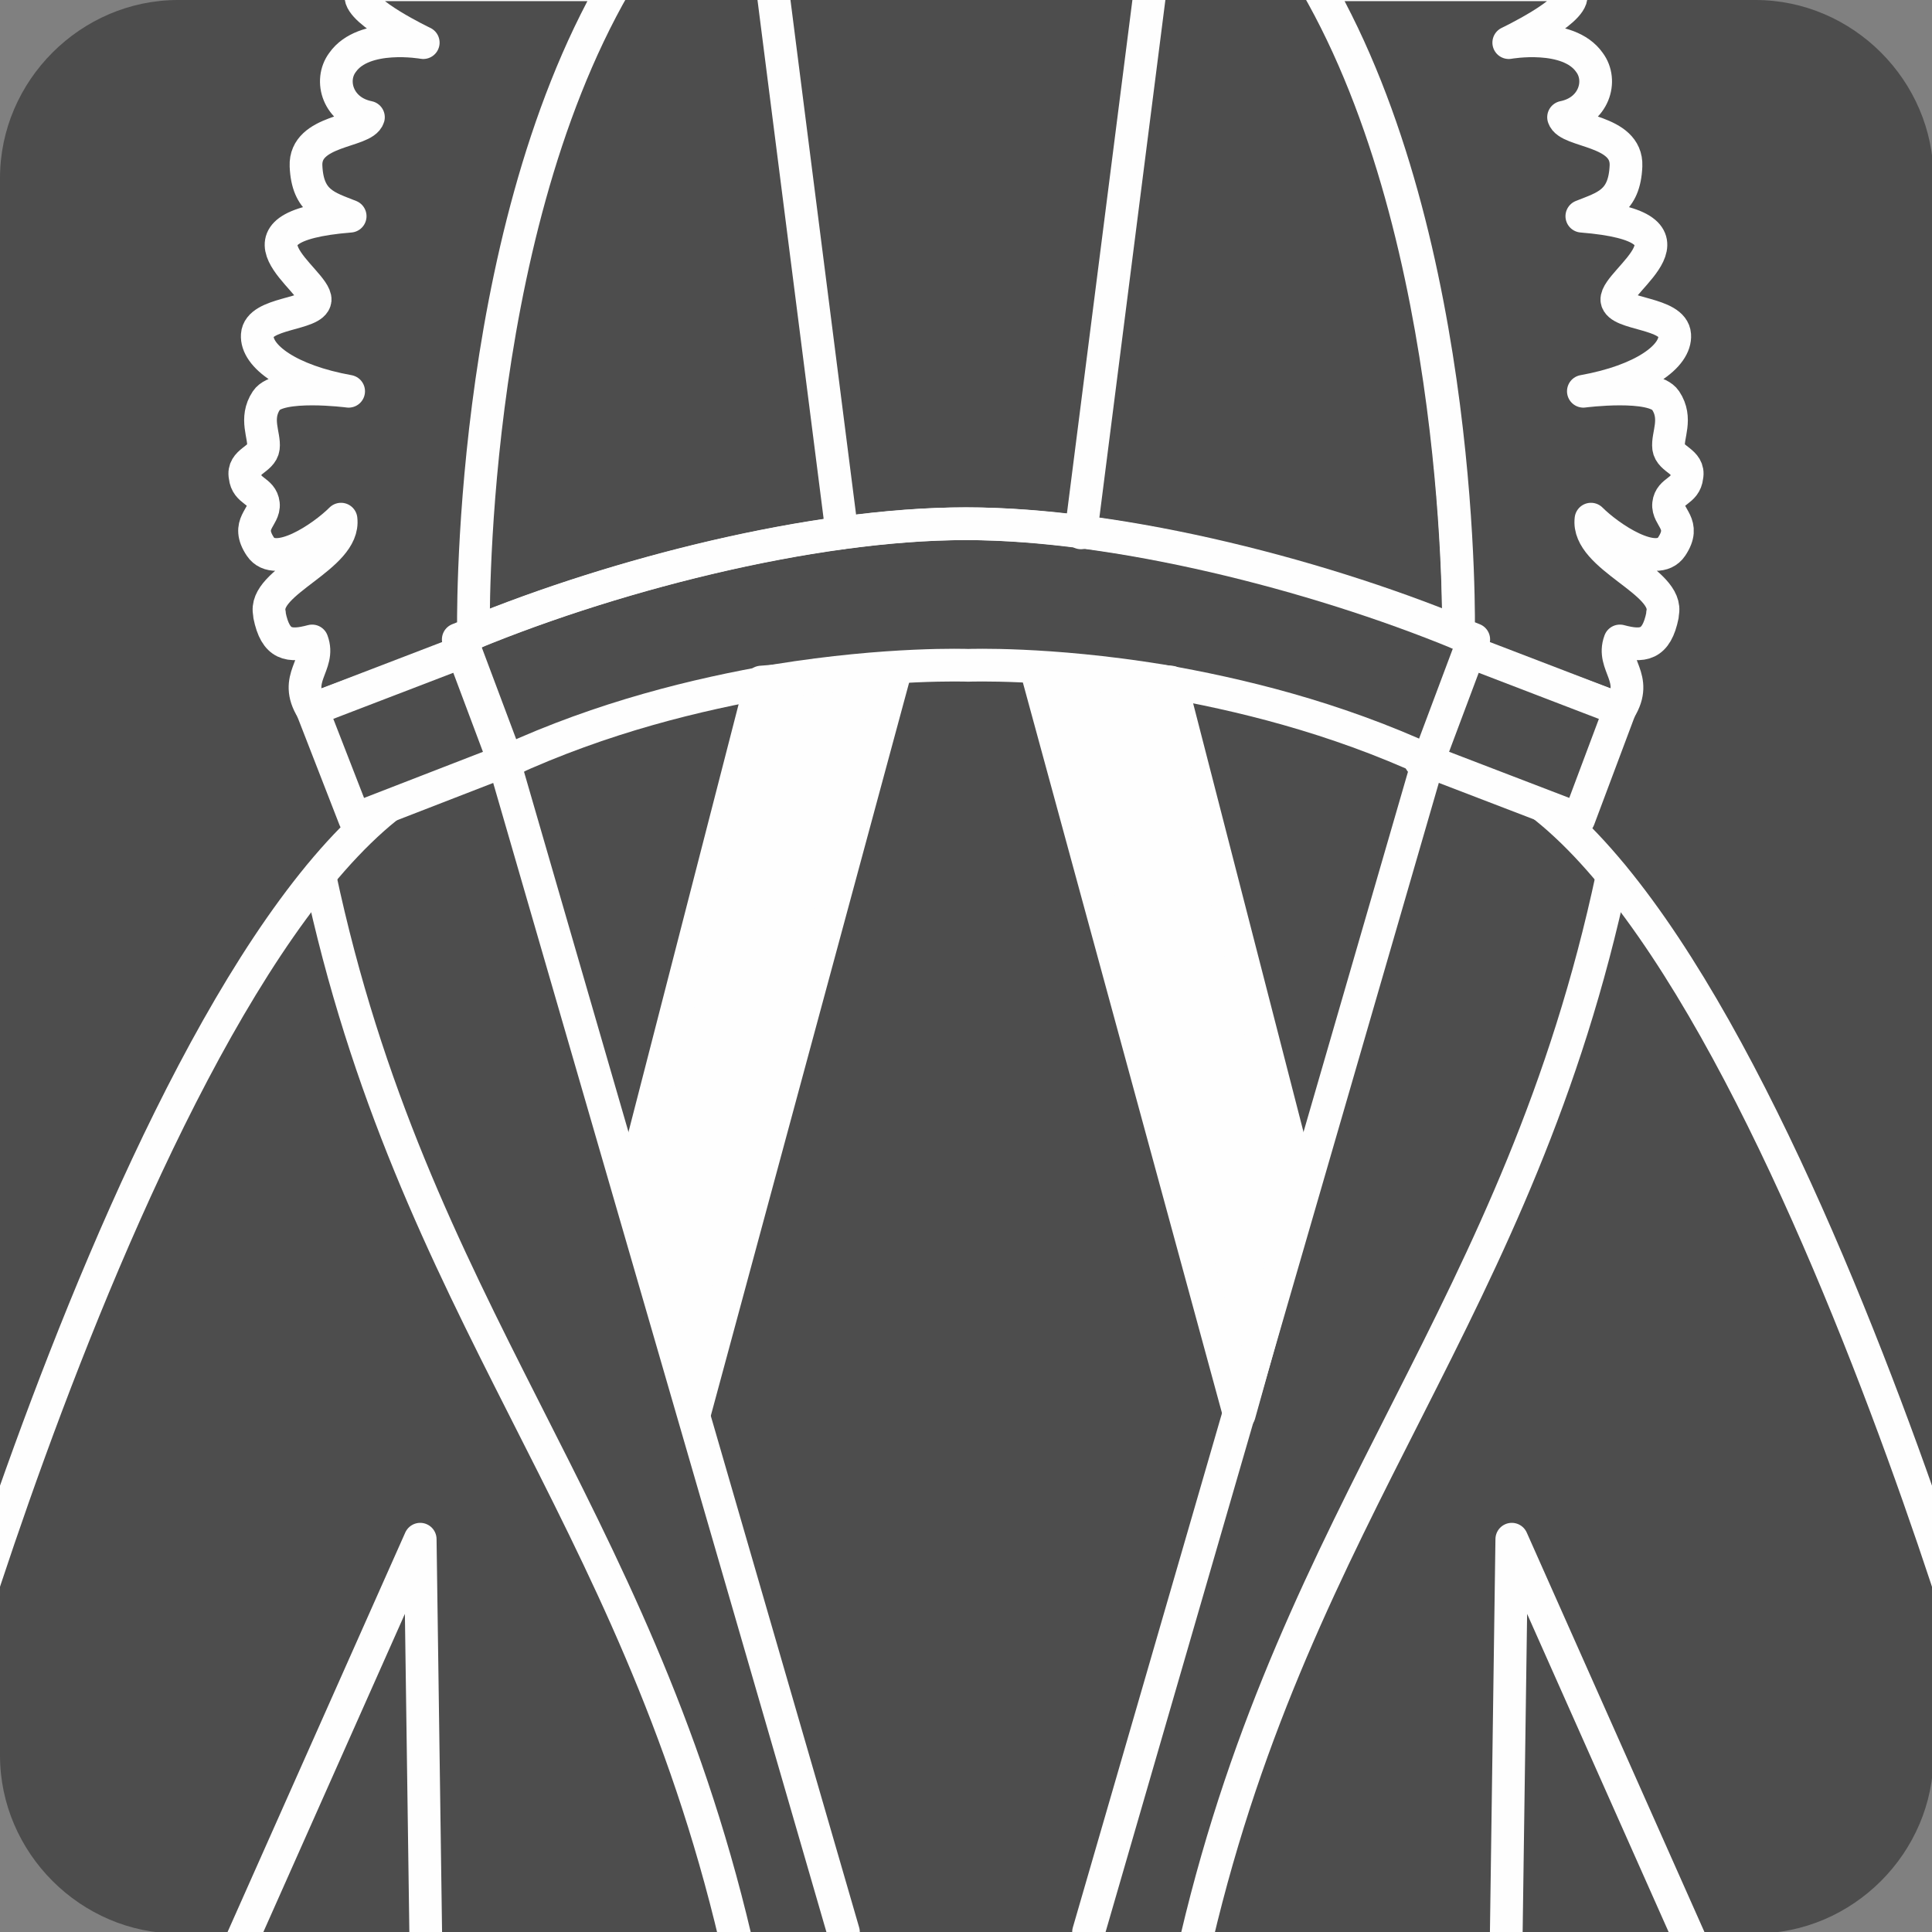 <?xml version="1.0" encoding="UTF-8"?>
<!DOCTYPE svg PUBLIC "-//W3C//DTD SVG 1.1//EN" "http://www.w3.org/Graphics/SVG/1.1/DTD/svg11.dtd">
<!-- Creator: CorelDRAW X6 -->
<svg xmlns="http://www.w3.org/2000/svg" xml:space="preserve" width="10mm" height="10mm" version="1.1" style="shape-rendering:geometricPrecision; text-rendering:geometricPrecision; image-rendering:optimizeQuality; fill-rule:evenodd; clip-rule:evenodd"
viewBox="0 0 1269 1269"
 xmlns:xlink="http://www.w3.org/1999/xlink">
 <rect x="0" y="0" width="1269" height="1269" fill="#808080" stroke="none"/>
 <defs>
  <style type="text/css">
   <![CDATA[
    .str1 {stroke:#FEFEFE;stroke-width:21.489;stroke-linecap:round;stroke-linejoin:round}
    .str0 {stroke:#FEFEFE;stroke-width:21.489;stroke-linecap:round;stroke-linejoin:round}
    .fil1 {fill:none}
    .fil2 {fill:#FEFEFE}
    .fil0 {fill:#4D4D4D}
   ]]>
  </style>
   <clipPath id="id0">
    <path d="M117 0l1036 0c64,0 117,53 117,117l0 1036c0,64 -53,117 -117,117l-1036 0c-64,0 -117,-53 -117,-117l0 -1036c0,-64 53,-117 117,-117z"/>
   </clipPath>
 </defs>
 <g id="Слой_x0020_1">
  <path class="fil0" d="M117 0l1036 0c64,0 117,53 117,117l0 1036c0,64 -53,117 -117,117l-1036 0c-64,0 -117,-53 -117,-117l0 -1036c0,-64 53,-117 117,-117z"/>
  <g style="clip-path:url(#id0)">
   <g id="_622915920">
    <g>
     <path id="1" class="fil1 str0" d="M301 420c96,-41 231,-76 334,-76 103,0 238,35 334,76l-3 8 -27 72c-63,-29 -125,-44 -177,-53 -74,-12 -126,-10 -126,-10 0,0 -52,-2 -126,10 -52,9 -114,24 -177,53l-27 -72 -3 -8z"/>
     <path class="fil1 str1" d="M958 416c0,0 4,-258 -94,-427 0,0 -460,-1 -460,-1 -99,170 -94,428 -94,428l0 0c95,-39 224,-72 324,-72 99,0 229,33 324,72l0 0z"/>
     <path class="fil0 str1" d="M177 404c4,20 13,21 28,17 6,16 -13,24 0,45 0,0 99,-37 99,-37l-3 -9 10 -4c0,0 -5,-256 93,-426l-165 0c-1,2 0,-4 -2,7 -1,11 41,31 41,31 0,0 -39,-7 -53,13 -9,12 -3,32 17,36 -3,10 -42,8 -41,32 1,24 14,27 29,33 -87,7 -22,42 -23,55 -1,10 -37,8 -38,23 -1,14 21,30 60,37 0,0 -46,-6 -54,6 -8,12 -1,23 -2,31 -1,8 -14,9 -12,19 1,10 11,9 12,18 1,9 -12,13 -2,28 10,15 41,-6 53,-18 3,25 -52,41 -47,62z"/>
     <path class="fil0 str1" d="M1092 404c-4,20 -13,21 -28,17 -6,16 13,24 0,45 0,0 -99,-37 -99,-37l3 -9 -10 -4c0,0 5,-256 -93,-426l165 0c1,2 0,-4 2,7 1,11 -41,31 -41,31 0,0 39,-7 53,13 9,12 3,32 -17,36 3,10 42,8 41,32 -1,24 -14,27 -29,33 87,7 22,42 23,55 1,10 37,8 38,23 1,14 -21,30 -60,37 0,0 46,-6 54,6 8,12 1,23 2,31 1,8 14,9 12,19 -1,10 -11,9 -12,18 -1,9 12,13 2,28 -10,15 -41,-6 -53,-18 -3,25 52,41 47,62z"/>
     <polygon class="fil2 str0" points="414,782 500,448 588,441 456,929 "/>
     <path class="fil1 str0" d="M210 575c61,287 206,414 273,698"/>
     <path class="fil1 str0" d="M331 500c0,0 223,769 223,769"/>
     <path class="fil1 str0" d="M336 500c-196,-19 -390,675 -383,663l57 163 141 -34 125 -281c0,0 4,285 4,285"/>
     <line class="fil1 str0" x1="502" y1="-50" x2="553" y2= "350" />
     <line class="fil1 str0" x1="761" y1="-50" x2="710" y2= "350" />
     <polygon class="fil0 str0" points="205,466 304,428 331,500 233,538 "/>
     <path class="fil1 str0" d="M1059 575c-61,287 -206,414 -273,698"/>
     <path class="fil1 str0" d="M933 500c196,-19 390,675 383,663l-57 163 -141 -34 -125 -281c0,0 -4,285 -4,285"/>
     <polygon class="fil0 str0" points="1064,466 965,428 938,500 1037,538 "/>
     <polygon class="fil2 str0" points="855,782 769,448 681,441 814,929 "/>
     <path class="fil1 str0" d="M938 500c0,0 -223,769 -223,769"/>
    </g>
   </g>
  </g>
  <path class="fil1" d="M117 0l1036 0c64,0 117,53 117,117l0 1036c0,64 -53,117 -117,117l-1036 0c-64,0 -117,-53 -117,-117l0 -1036c0,-64 53,-117 117,-117z"/>
 </g>
</svg>
